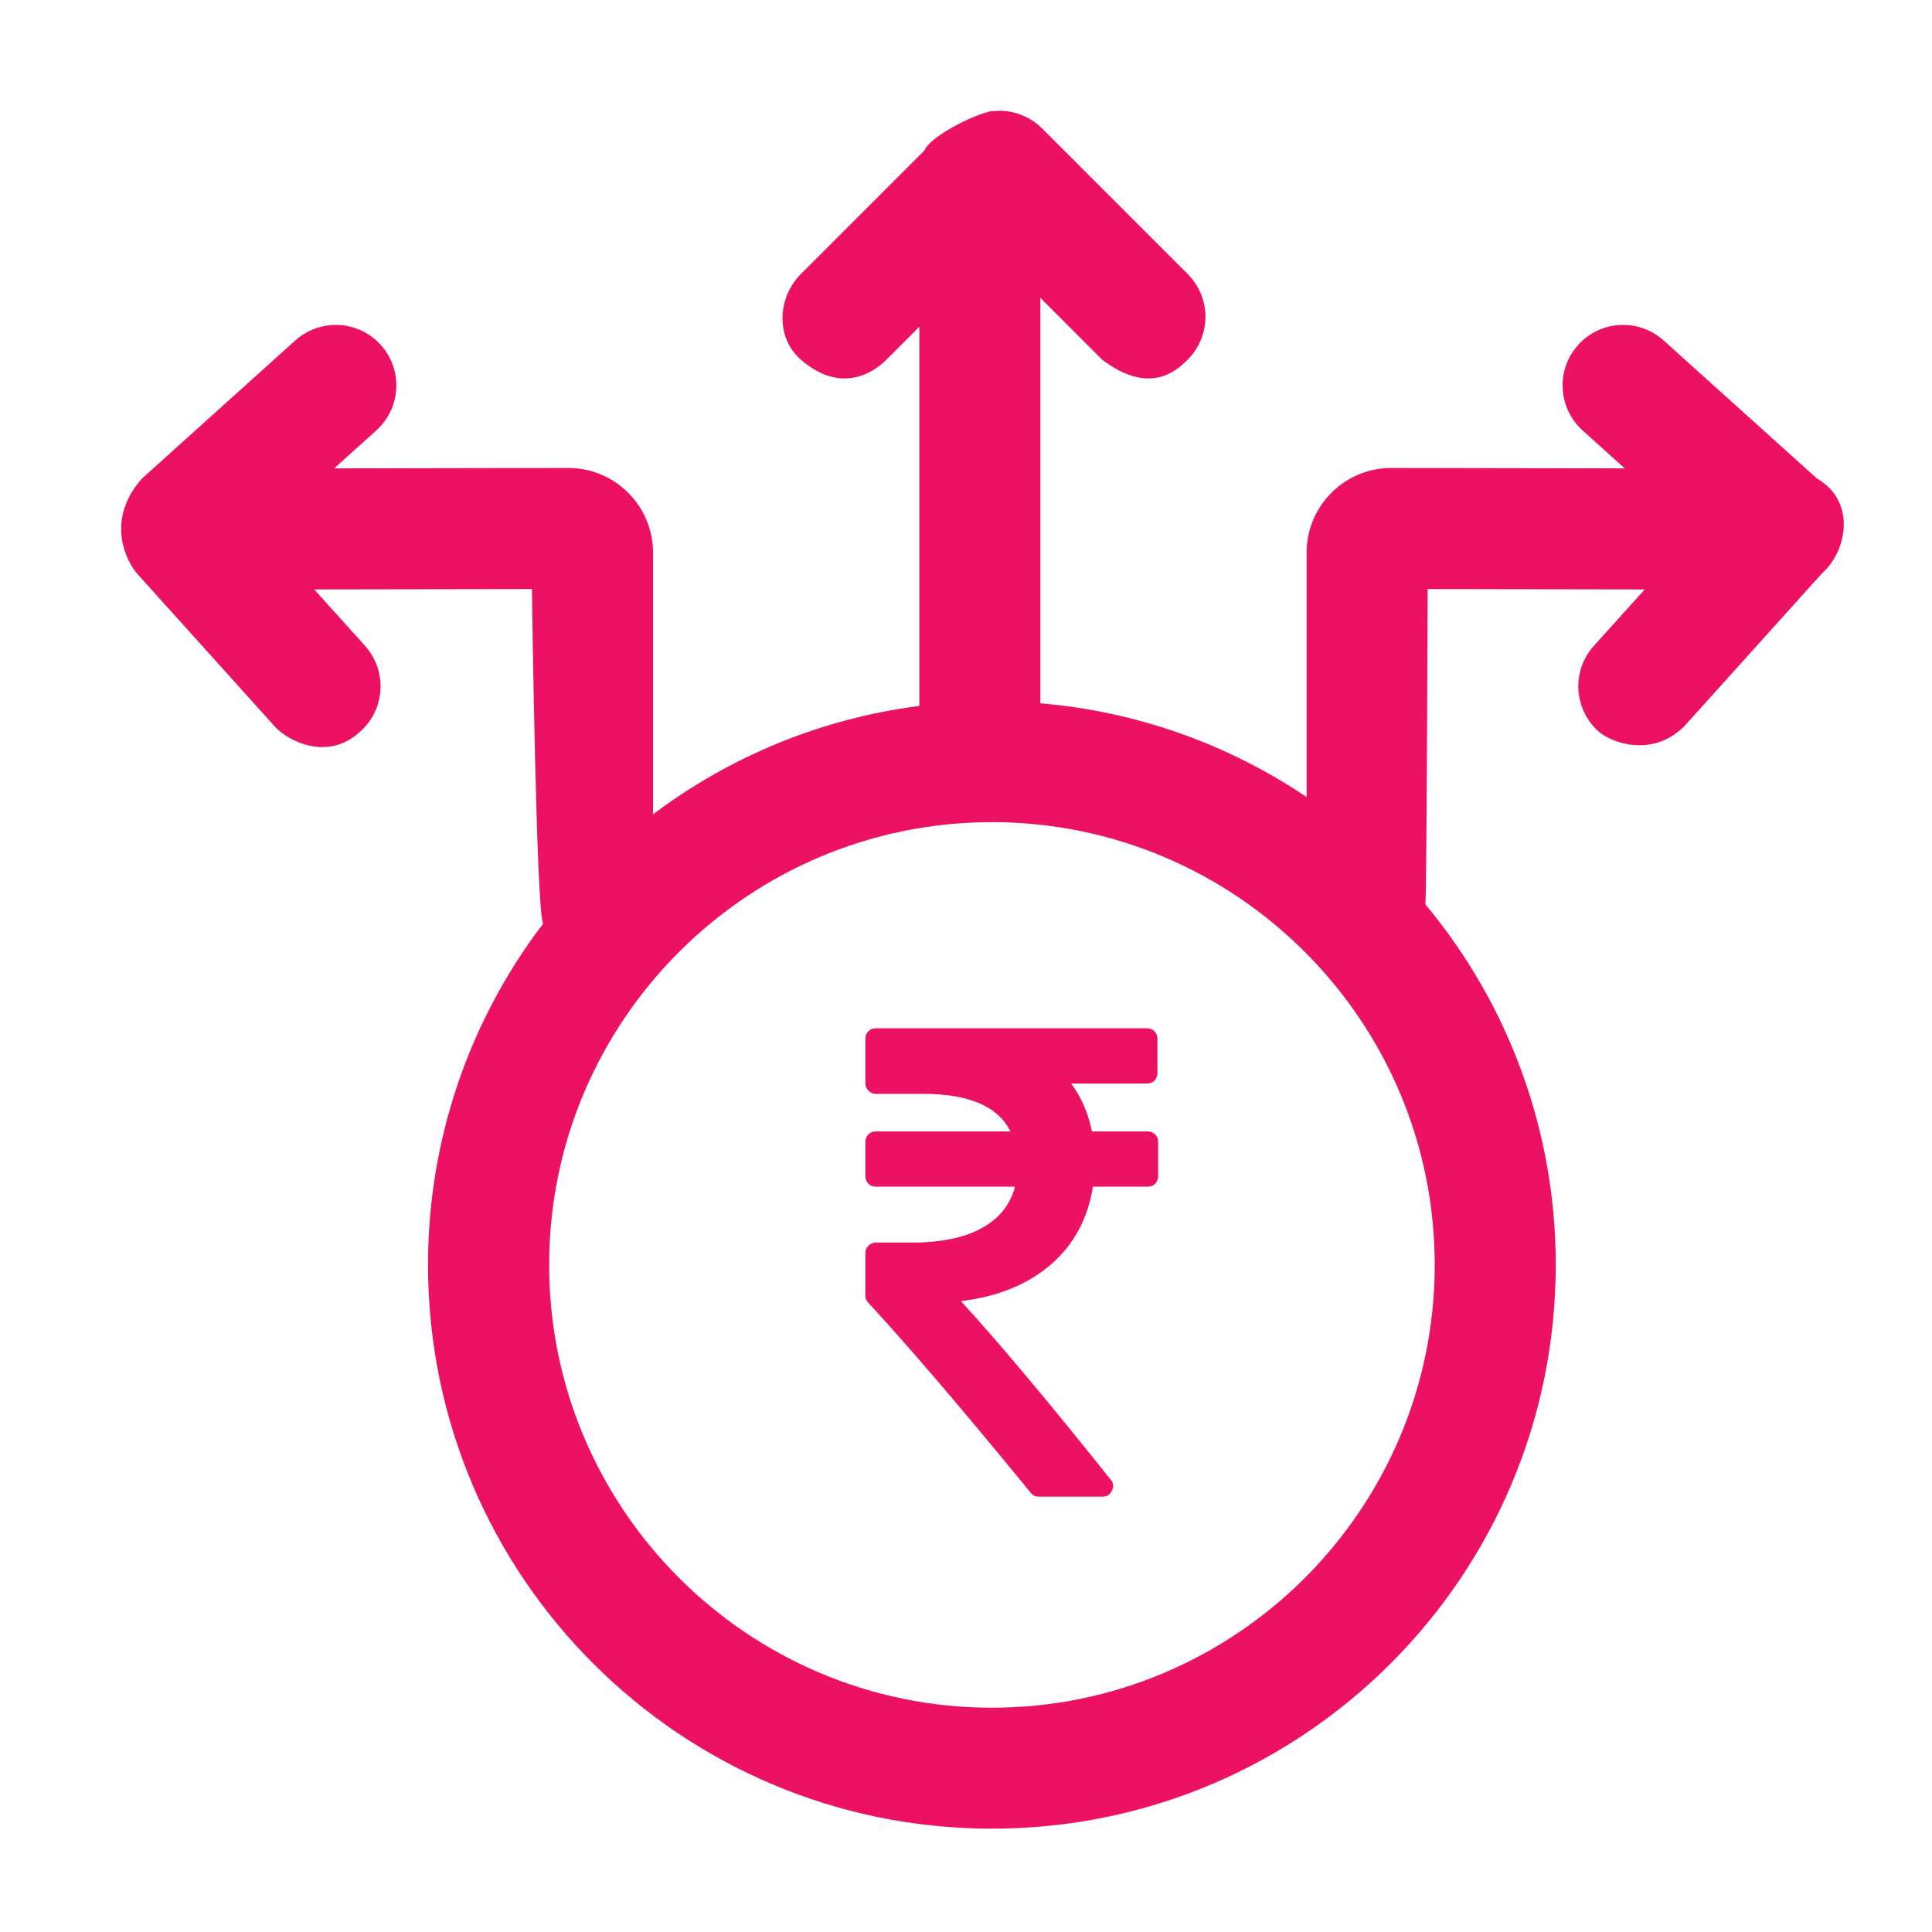 <svg width="33" height="33" viewBox="0 0 33 33" fill="none" xmlns="http://www.w3.org/2000/svg">
<path d="M31.033 8.172L28.416 5.815C28.212 5.632 27.944 5.537 27.67 5.551C27.396 5.565 27.139 5.688 26.956 5.892C26.772 6.095 26.677 6.364 26.692 6.638C26.706 6.911 26.828 7.168 27.032 7.352L27.752 8L23.765 7.993C23.575 7.993 23.387 8.03 23.212 8.102C23.036 8.175 22.877 8.282 22.743 8.416C22.608 8.55 22.501 8.71 22.428 8.886C22.355 9.061 22.318 9.25 22.318 9.44V13.614C20.963 12.701 19.398 12.15 17.77 12.013V5.087L18.825 6.143C19.632 6.752 20.085 6.344 20.287 6.143C20.383 6.047 20.459 5.933 20.511 5.807C20.563 5.682 20.59 5.548 20.59 5.412C20.59 5.276 20.563 5.142 20.511 5.016C20.459 4.891 20.383 4.777 20.287 4.681L17.797 2.191C17.691 2.086 17.563 2.005 17.422 1.954C17.282 1.903 17.132 1.883 16.983 1.896C16.805 1.882 15.911 2.289 15.788 2.572L13.679 4.681C13.275 5.085 13.248 5.769 13.679 6.143C14.382 6.752 14.939 6.345 15.141 6.143L15.703 5.581V12.058C14.051 12.269 12.483 12.908 11.154 13.91V9.44C11.155 9.25 11.117 9.062 11.044 8.886C10.972 8.71 10.864 8.551 10.729 8.416C10.595 8.282 10.436 8.175 10.261 8.103C10.085 8.03 9.897 7.993 9.707 7.993H9.705L5.708 8L6.428 7.352C6.529 7.261 6.611 7.151 6.669 7.029C6.728 6.906 6.761 6.773 6.768 6.638C6.776 6.502 6.756 6.367 6.711 6.239C6.665 6.111 6.595 5.993 6.504 5.892C6.413 5.791 6.304 5.709 6.181 5.651C6.059 5.592 5.926 5.558 5.79 5.551C5.654 5.544 5.519 5.564 5.391 5.609C5.263 5.655 5.145 5.725 5.044 5.815L2.427 8.172C1.778 8.898 2.18 9.618 2.342 9.798L4.698 12.414C4.902 12.641 5.59 13.023 6.158 12.491C6.259 12.4 6.341 12.29 6.4 12.168C6.458 12.045 6.492 11.912 6.499 11.777C6.506 11.641 6.486 11.506 6.441 11.378C6.396 11.25 6.326 11.132 6.235 11.031L5.367 10.068L9.086 10.062C9.086 10.062 9.158 15.608 9.278 15.776C8 17.451 7.309 19.499 7.311 21.606C7.312 26.924 11.624 31.235 16.943 31.235C22.262 31.235 26.573 26.924 26.573 21.605C26.576 19.355 25.788 17.175 24.346 15.447C24.369 15.361 24.385 10.062 24.385 10.062L28.093 10.068L27.225 11.031C27.134 11.132 27.064 11.249 27.018 11.377C26.973 11.505 26.953 11.641 26.96 11.777C26.968 11.912 27.001 12.045 27.06 12.168C27.118 12.29 27.2 12.4 27.301 12.491C27.499 12.669 28.194 12.96 28.761 12.414L31.118 9.797C31.549 9.419 31.715 8.564 31.033 8.172ZM24.506 21.606C24.506 25.776 21.113 29.169 16.943 29.169C12.773 29.169 9.38 25.776 9.38 21.606C9.38 17.436 12.773 14.043 16.943 14.043C21.113 14.043 24.506 17.435 24.506 21.606Z" fill="#ED1164"/>
<path d="M19.731 19.377C19.698 19.343 19.655 19.326 19.603 19.326H18.651C18.588 19.012 18.469 18.739 18.295 18.508H19.592C19.644 18.508 19.687 18.491 19.72 18.457C19.753 18.423 19.77 18.379 19.77 18.326V17.746C19.77 17.693 19.753 17.65 19.72 17.616C19.687 17.581 19.644 17.564 19.592 17.564H14.96C14.908 17.564 14.865 17.581 14.832 17.616C14.798 17.65 14.781 17.693 14.781 17.746V18.502C14.781 18.551 14.799 18.594 14.834 18.63C14.87 18.666 14.911 18.684 14.96 18.684H15.767C16.55 18.684 17.048 18.898 17.259 19.326H14.96C14.908 19.326 14.865 19.343 14.832 19.377C14.798 19.411 14.781 19.454 14.781 19.508V20.087C14.781 20.14 14.798 20.184 14.832 20.218C14.865 20.252 14.908 20.269 14.96 20.269H17.337C17.256 20.579 17.065 20.816 16.766 20.979C16.468 21.142 16.073 21.224 15.583 21.224H14.96C14.911 21.224 14.87 21.241 14.834 21.277C14.799 21.313 14.781 21.356 14.781 21.405V22.127C14.781 22.176 14.798 22.218 14.832 22.252C15.544 23.025 16.468 24.106 17.604 25.496C17.638 25.542 17.684 25.564 17.744 25.564H18.829C18.907 25.564 18.961 25.53 18.991 25.462C19.028 25.394 19.021 25.33 18.968 25.269C17.885 23.913 17.033 22.898 16.413 22.224C17.044 22.148 17.556 21.939 17.95 21.599C18.343 21.258 18.582 20.814 18.668 20.269H19.603C19.655 20.269 19.698 20.252 19.731 20.218C19.765 20.184 19.782 20.14 19.782 20.087V19.508C19.782 19.455 19.765 19.411 19.731 19.377Z" fill="#ED1164"/>
</svg>
